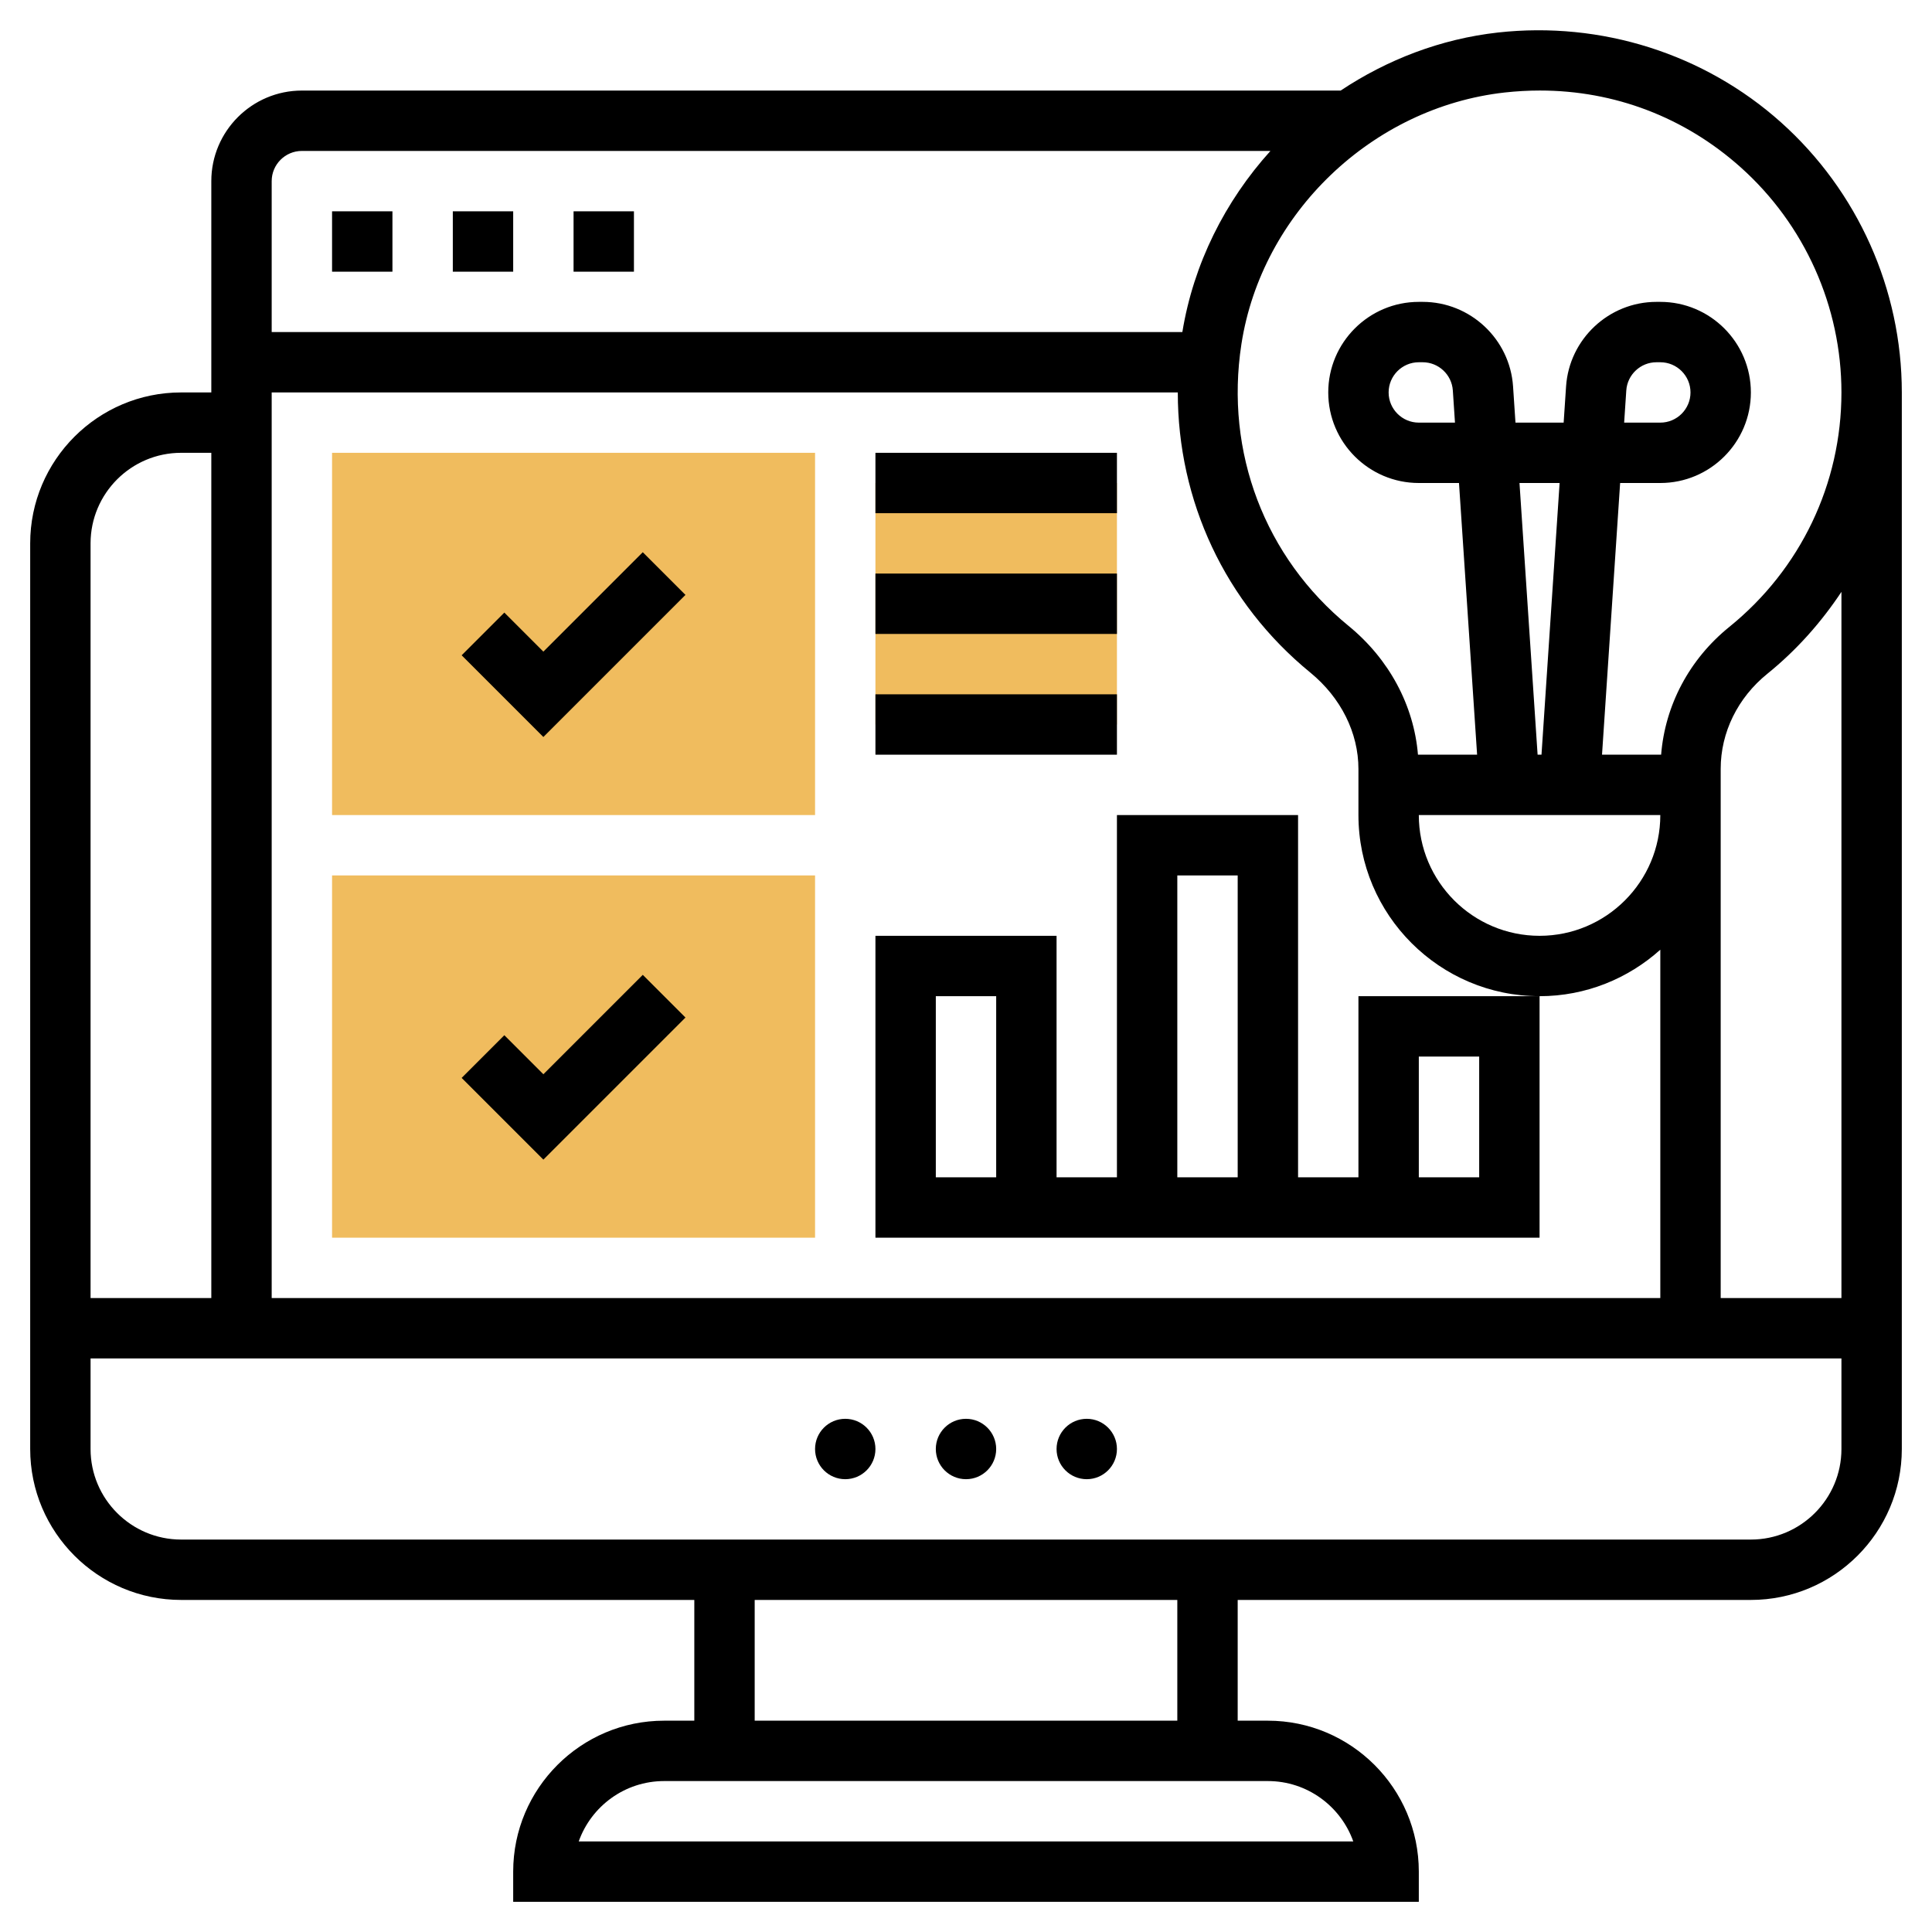 <svg id="Layer_5" enable-background="new 0 0 64 64" height="512" viewBox="0 0 64 64" width="512" xmlns="http://www.w3.org/2000/svg"><g><g><g><path d="m27 27h-16v-12h16z" fill="#f0bc5e"/></g></g><g><g><path d="m27 41h-16v-12h16z" fill="#f0bc5e"/></g></g><g><path d="m29 16h8v8h-8z" fill="#f0bc5e"/></g><g><circle cx="28" cy="48" r="1"/><circle cx="32" cy="48" r="1"/><circle cx="36" cy="48" r="1"/><path d="m58.998 4.053c-2.541-2.273-5.958-3.355-9.375-2.976-1.893.211-3.67.897-5.212 1.923h-34.411c-1.654 0-3 1.346-3 3v7h-1c-2.757 0-5 2.243-5 5v30c0 2.757 2.243 5 5 5h17v4h-1c-2.757 0-5 2.243-5 5v1h30v-1c0-2.757-2.243-5-5-5h-1v-4h17c2.757 0 5-2.243 5-5v-35c0-3.411-1.459-6.671-4.002-8.947zm-9.154-.989c.393-.043.783-.065 1.169-.065 2.466 0 4.793.883 6.651 2.545 2.12 1.896 3.336 4.614 3.336 7.456 0 3.026-1.354 5.857-3.713 7.766-1.327 1.073-2.129 2.597-2.26 4.234h-1.958l.6-9h1.331c1.654 0 3-1.346 3-3s-1.346-3-3-3h-.129c-1.573 0-2.888 1.23-2.993 2.801l-.08 1.199h-1.596l-.08-1.2c-.105-1.57-1.42-2.8-2.993-2.8h-.129c-1.654 0-3 1.346-3 3s1.346 3 3 3h1.331l.6 9h-1.959c-.135-1.63-.952-3.165-2.301-4.268-2.773-2.268-4.099-5.756-3.548-9.33.67-4.341 4.338-7.848 8.721-8.338zm-40.844 39.936v-30h30.016c0 3.591 1.559 6.965 4.39 9.28 1.012.829 1.594 1.993 1.594 3.195v1.525c0 3.309 2.691 6 6 6 1.538 0 2.937-.586 4-1.54v11.54zm46-16c0 2.206-1.794 4-4 4s-4-1.794-4-4zm-4.665-11h1.329l-.6 9h-.129zm3.467-2 .071-1.066c.035-.524.474-.934.998-.934h.129c.551 0 1 .449 1 1s-.449 1-1 1zm-5.604 0h-1.198c-.551 0-1-.449-1-1s.449-1 1-1h.129c.524 0 .963.41.998.934zm-38.198-9h32.085c-1.502 1.663-2.548 3.735-2.918 6h-30.167v-5c0-.551.449-1 1-1zm-4 10h1v28h-4v-25c0-1.654 1.346-3 3-3zm38.829 46h-25.658c.413-1.164 1.525-2 2.829-2h20c1.304 0 2.416.836 2.829 2zm-5.829-4h-14v-4h14zm19-6h-52c-1.654 0-3-1.346-3-3v-3h58v3c0 1.654-1.346 3-3 3zm3-8h-4v-16-1-.53c0-1.207.563-2.355 1.544-3.149.97-.784 1.786-1.706 2.456-2.715z"/><path d="m11 7h2v2h-2z"/><path d="m15 7h2v2h-2z"/><path d="m19 7h2v2h-2z"/><path d="m18 35.586-1.293-1.293-1.414 1.414 2.707 2.707 4.707-4.707-1.414-1.414z"/><path d="m18 21.586-1.293-1.293-1.414 1.414 2.707 2.707 4.707-4.707-1.414-1.414z"/><path d="m29 15h8v2h-8z"/><path d="m29 19h8v2h-8z"/><path d="m29 23h8v2h-8z"/><path d="m45 39h-2v-12h-6v12h-2v-8h-6v10h22v-8h-6zm-12 0h-2v-6h2zm6-10h2v10h-2zm8 6h2v4h-2z"/></g></g></svg>